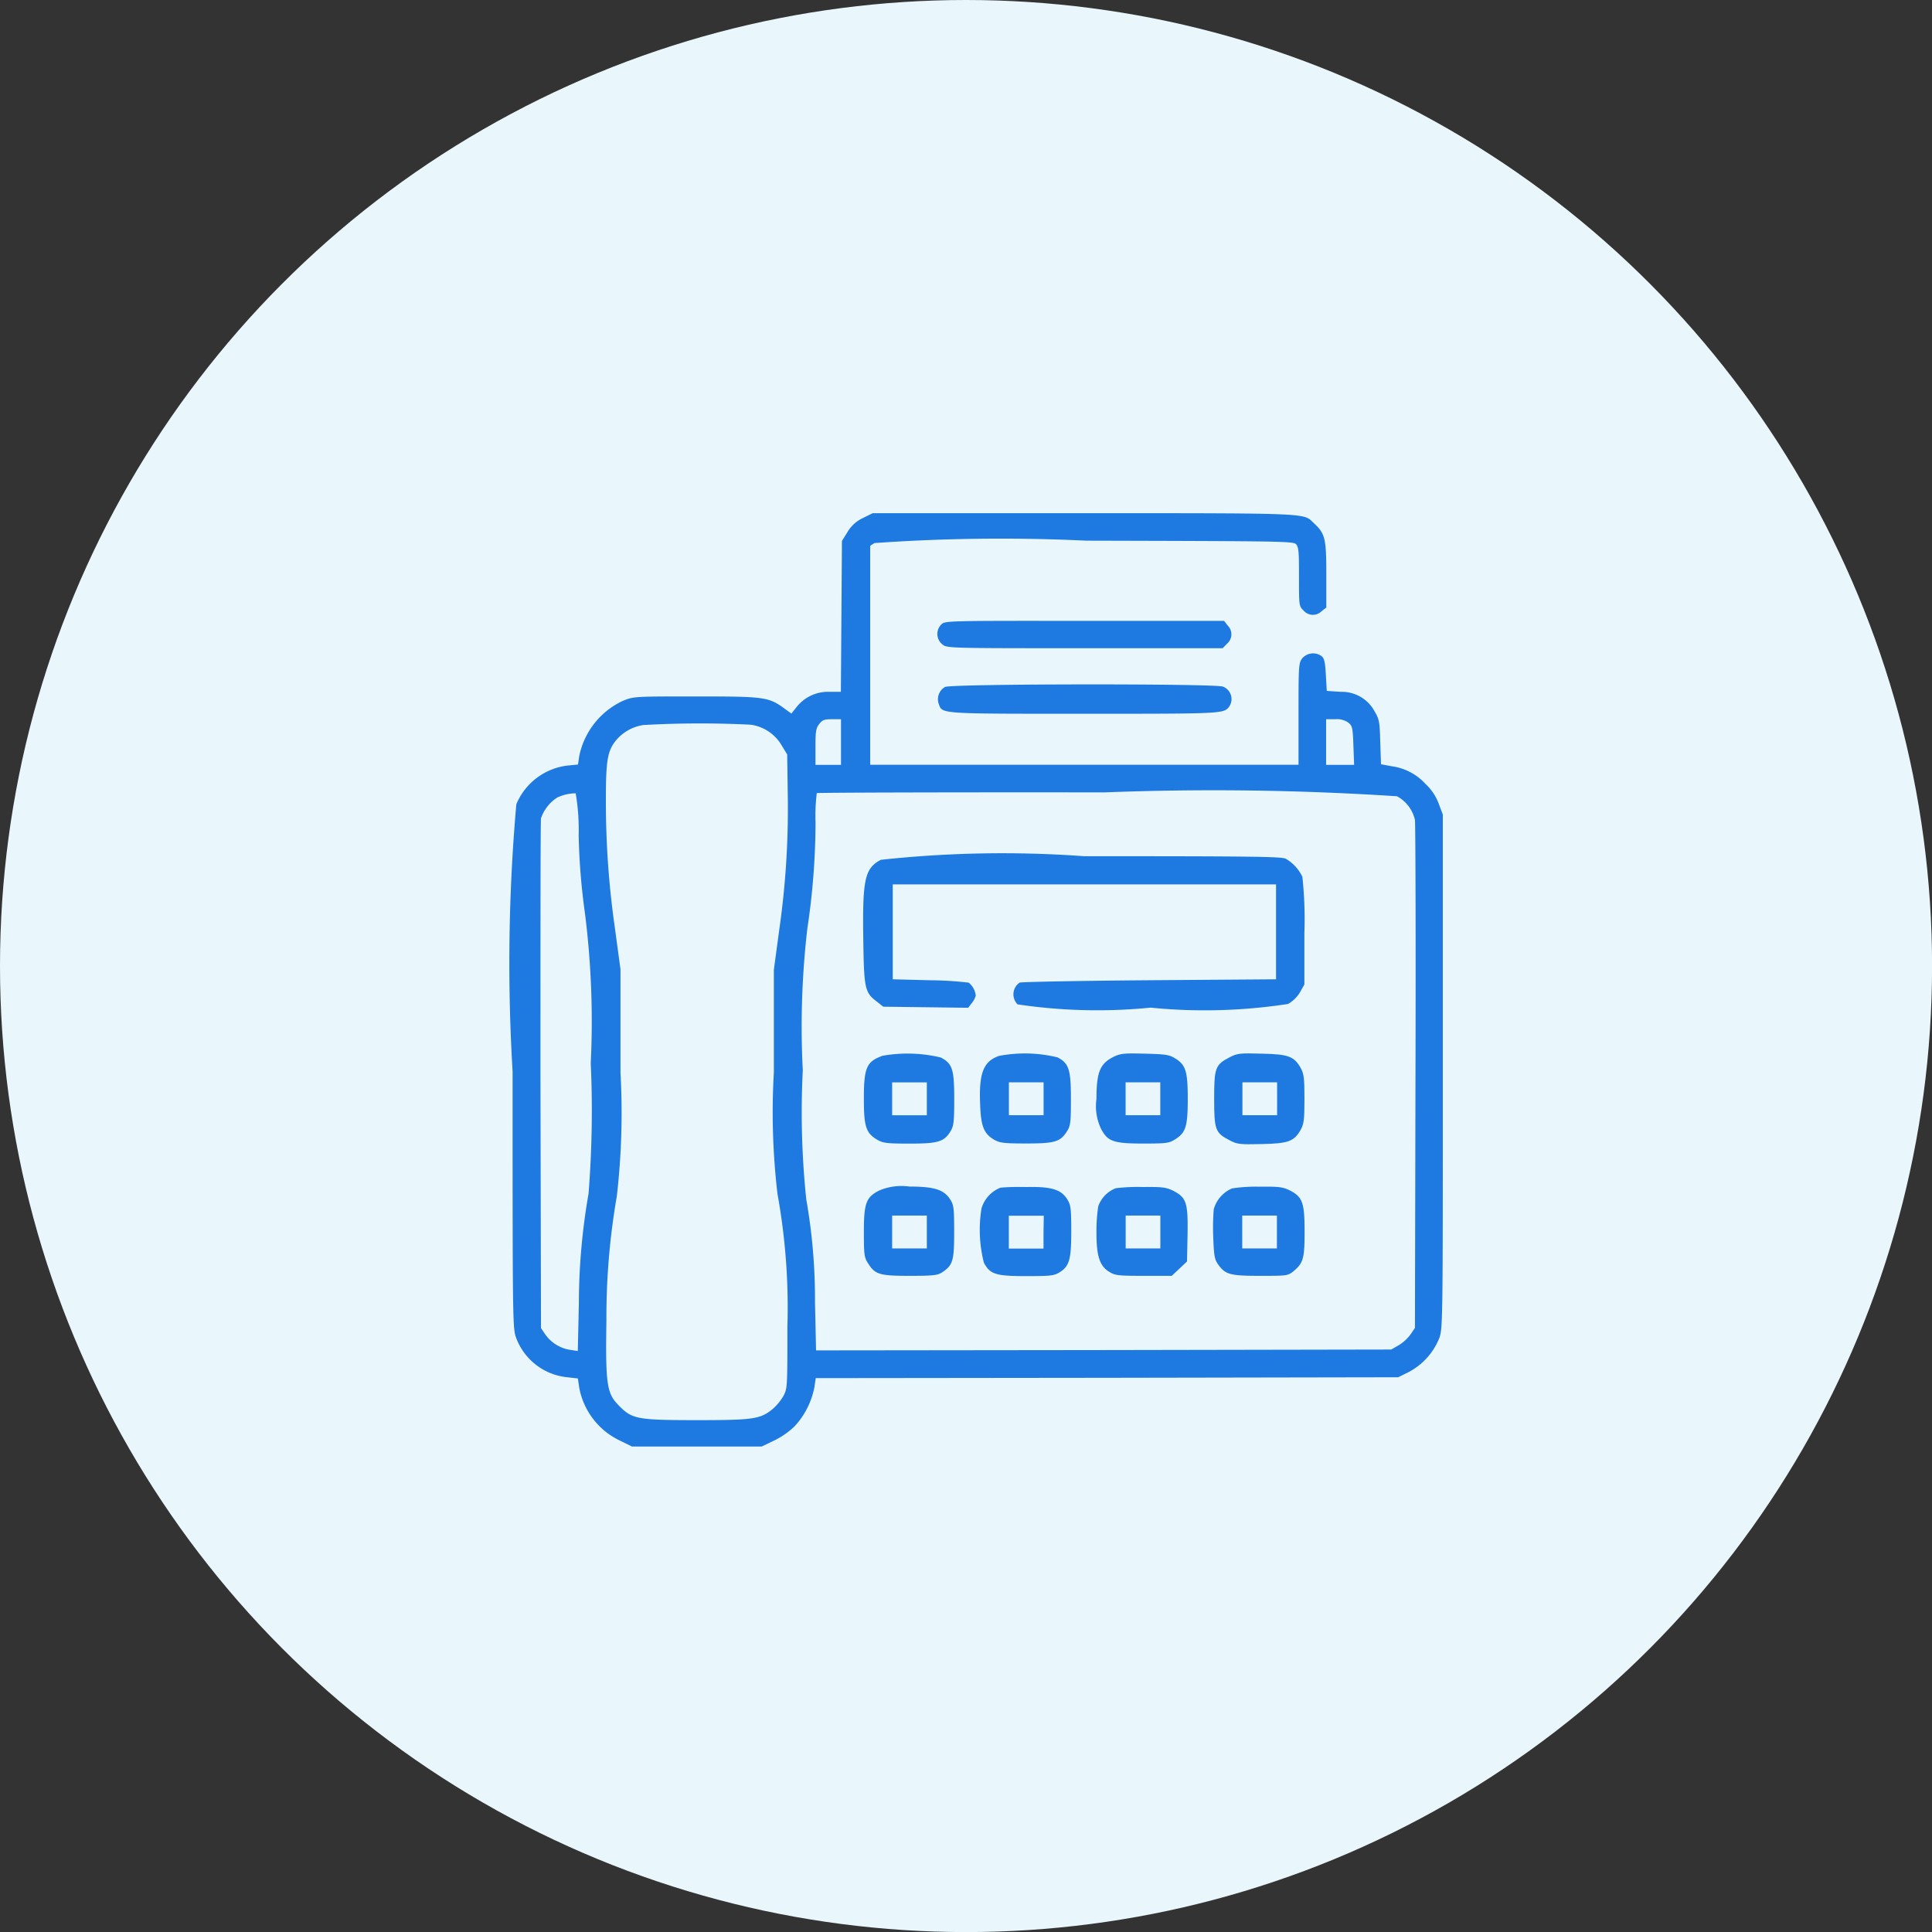 <svg xmlns="http://www.w3.org/2000/svg" width="28.973" height="28.973" viewBox="0 0 28.973 28.973">
  <rect x="0" y="0" width="28.973" height="28.973" fill="#333333" stroke="none"/>
  <g id="Group_8165" data-name="Group 8165" transform="translate(0 0)">
    <circle id="Ellipse_114" data-name="Ellipse 114" cx="14.487" cy="14.487" r="14.487" transform="translate(0 0)" fill="#e9f7fd"/>
    <g id="fax" transform="translate(7.687 7.694)">
      <path id="Path_18155" data-name="Path 18155" d="M6.251-511.926a.52.52,0,0,0-.23.211l-.082.131-.008,1.133-.008,1.13H5.756a.6.6,0,0,0-.49.219l-.085.107-.109-.079c-.233-.17-.3-.178-1.322-.178-.911,0-.933,0-1.089.063A1.171,1.171,0,0,0,2-508.36l-.019.129-.159.016a.952.952,0,0,0-.766.58A27.158,27.158,0,0,0,1-503.629c0,3.823,0,3.858.057,4.006a.915.915,0,0,0,.755.58l.167.019.019.131a1.1,1.1,0,0,0,.61.8l.183.09H4.735l.183-.088a1.216,1.216,0,0,0,.309-.213,1.2,1.2,0,0,0,.3-.594l.019-.131,4.367-.005,4.367-.008.156-.077a.993.993,0,0,0,.457-.5c.057-.148.057-.183.057-4.006v-3.856l-.06-.159a.768.768,0,0,0-.2-.3.834.834,0,0,0-.506-.265l-.161-.03-.011-.331c-.008-.3-.014-.342-.085-.462a.557.557,0,0,0-.509-.293l-.208-.014-.014-.241c-.011-.2-.025-.249-.066-.282a.217.217,0,0,0-.287.033c-.055.071-.057.107-.057.835v.763H6.363v-3.284l.063-.041a26.978,26.978,0,0,1,3.177-.036c3.046.008,3.114.008,3.152.06s.038.156.038.487c0,.424,0,.435.068.5a.184.184,0,0,0,.271.011l.071-.055v-.493c0-.539-.016-.613-.183-.769S13.043-512,9.568-512H6.4Zm-.326,3.358v.342H5.542v-.271c0-.23.008-.279.057-.342s.077-.071.192-.071h.134Zm7.61-.29c.057.047.066.077.074.342l.011.29H13.2v-.684h.134A.3.3,0,0,1,13.535-508.858Zm-8.964.03a.639.639,0,0,1,.465.312l.082.134.008.564A12.81,12.81,0,0,1,5-505.76l-.082.607v1.538a10.476,10.476,0,0,0,.055,1.828,9.518,9.518,0,0,1,.148,1.989c0,.9,0,.919-.057,1.032a.8.8,0,0,1-.164.2c-.183.151-.29.167-1.13.167-.889,0-.974-.016-1.163-.205s-.216-.285-.2-1.286a10.6,10.6,0,0,1,.156-1.866,10.92,10.92,0,0,0,.055-1.855v-1.549l-.082-.607a13.312,13.312,0,0,1-.137-1.937c0-.6.025-.739.161-.9a.664.664,0,0,1,.4-.219A15.127,15.127,0,0,1,4.571-508.828Zm-2.58,1.658a9.729,9.729,0,0,0,.093,1.16,12.958,12.958,0,0,1,.088,2.258,15.78,15.78,0,0,1-.033,1.957,9.634,9.634,0,0,0-.145,1.639l-.016.72-.109-.016a.565.565,0,0,1-.375-.227l-.068-.1-.008-3.776c0-2.08,0-3.82.008-3.869a.6.6,0,0,1,.244-.312.657.657,0,0,1,.276-.063A3.246,3.246,0,0,1,1.991-507.17Zm12.27-.586a.54.54,0,0,1,.271.356c.008.066.014,1.806.008,3.869l-.008,3.749-.068.1a.63.63,0,0,1-.178.161l-.109.063-4.313.008-4.313.005-.016-.717a8.652,8.652,0,0,0-.131-1.549,12.529,12.529,0,0,1-.052-1.935,12.768,12.768,0,0,1,.068-2.123,10.84,10.84,0,0,0,.123-1.587,2.78,2.78,0,0,1,.019-.446c.011-.008,1.951-.014,4.315-.011A42.146,42.146,0,0,1,14.261-507.755Z" transform="translate(-1 512.002)" fill="#1e7ae0"/>
      <path id="Path_18156" data-name="Path 18156" d="M193.373-323.945c-.241.129-.276.29-.263,1.188.011.742.022.8.2.936l.1.079.638.008.635.008.057-.074a.3.3,0,0,0,.057-.109.287.287,0,0,0-.107-.194,5.325,5.325,0,0,0-.591-.036l-.547-.014v-1.423H199.3v1.423l-1.9.014c-1.045.008-1.921.025-1.946.036a.213.213,0,0,0-.03.326,8.1,8.1,0,0,0,1.995.049,8.208,8.208,0,0,0,2.06-.055.486.486,0,0,0,.178-.172l.068-.12v-.769a5.966,5.966,0,0,0-.03-.846.623.623,0,0,0-.249-.271c-.063-.033-.536-.038-3.024-.038A16.943,16.943,0,0,0,193.373-323.945Z" transform="translate(-187.851 329.145)" fill="#1e7ae0"/>
      <path id="Path_18157" data-name="Path 18157" d="M193.779-215.819c-.241.088-.279.178-.279.646,0,.419.03.512.205.616.085.047.142.055.479.055.43,0,.52-.027.616-.186.047-.077.055-.14.055-.484,0-.446-.027-.528-.2-.621A2.142,2.142,0,0,0,193.779-215.819Zm.665.646v.246h-.52v-.493h.52Z" transform="translate(-188.232 223.958)" fill="#1e7ae0"/>
      <path id="Path_18158" data-name="Path 18158" d="M257.4-215.827c-.23.082-.3.254-.282.711.011.342.052.452.213.547.085.047.142.055.479.055.432,0,.512-.025.613-.186.052-.085.057-.137.057-.484,0-.438-.03-.531-.2-.621A2.064,2.064,0,0,0,257.4-215.827Zm.67.643v.246h-.52v-.493h.52Z" transform="translate(-250.107 223.968)" fill="#1e7ae0"/>
      <path id="Path_18159" data-name="Path 18159" d="M321.246-215.853c-.194.1-.246.23-.246.624a.788.788,0,0,0,.063.438c.1.2.183.233.635.233.35,0,.391-.005.482-.063.159-.1.189-.192.189-.607s-.03-.509-.189-.607c-.088-.055-.14-.063-.454-.071S321.358-215.91,321.246-215.853Zm.711.624v.246h-.52v-.493h.52Z" transform="translate(-312.244 224.013)" fill="#1e7ae0"/>
      <path id="Path_18160" data-name="Path 18160" d="M385.735-215.853c-.219.112-.235.159-.235.624s.016.512.235.624c.109.057.148.063.476.055.405-.008.487-.041.586-.213.049-.09.057-.148.057-.465s-.008-.375-.057-.465c-.1-.172-.181-.205-.586-.213C385.883-215.916,385.845-215.91,385.735-215.853Zm.709.624v.246h-.52v-.493h.52Z" transform="translate(-374.979 224.013)" fill="#1e7ae0"/>
      <path id="Path_18161" data-name="Path 18161" d="M193.733-142.94c-.2.1-.233.189-.233.624,0,.331.005.38.06.465.107.172.172.192.629.192.35,0,.416-.008.484-.052.161-.107.181-.17.181-.6,0-.35-.005-.408-.055-.487-.093-.15-.233-.2-.616-.2A.854.854,0,0,0,193.733-142.94Zm.711.624v.246h-.52v-.493h.52Z" transform="translate(-188.232 153.098)" fill="#1e7ae0"/>
      <path id="Path_18162" data-name="Path 18162" d="M257.345-142.8a.481.481,0,0,0-.279.309,1.994,1.994,0,0,0,.036.815c.093.172.175.2.632.2.361,0,.416-.005.5-.055.15-.093.178-.192.178-.621,0-.331-.008-.389-.055-.468-.093-.153-.233-.2-.616-.192C257.556-142.816,257.381-142.808,257.345-142.8Zm.651.665v.246h-.52v-.493H258Z" transform="translate(-250.034 152.919)" fill="#1e7ae0"/>
      <path id="Path_18163" data-name="Path 18163" d="M321.29-142.892a.451.451,0,0,0-.263.271,2.4,2.4,0,0,0-.027.4c0,.353.049.5.2.588.079.049.137.055.509.055h.419l.115-.107.115-.109.008-.4c.008-.479-.016-.556-.213-.659-.107-.052-.159-.06-.452-.057A2.727,2.727,0,0,0,321.29-142.892Zm.668.657v.246h-.52v-.493h.52Z" transform="translate(-312.244 153.017)" fill="#1e7ae0"/>
      <path id="Path_18164" data-name="Path 18164" d="M385.3-142.889a.481.481,0,0,0-.274.312,3.392,3.392,0,0,0-.008.416c.011.285.019.334.074.413.109.15.175.17.632.17.4,0,.41,0,.5-.071.145-.123.164-.189.164-.591,0-.435-.03-.52-.219-.618-.107-.052-.159-.06-.452-.057A2.4,2.4,0,0,0,385.3-142.889Zm.673.654v.246h-.52v-.493h.52Z" transform="translate(-374.511 153.017)" fill="#1e7ae0"/>
      <path id="Path_18165" data-name="Path 18165" d="M233.982-452.945a.2.2,0,0,0,.016.3c.071.057.09.057,2.137.057H238.2l.066-.068a.184.184,0,0,0,.011-.271l-.055-.071h-2.093C234.072-453,234.037-453,233.982-452.945Z" transform="translate(-227.552 454.615)" fill="#1e7ae0"/>
      <path id="Path_18166" data-name="Path 18166" d="M234.238-418.063a.211.211,0,0,0-.093.257c.052.148.005.145,2.181.145,2.08,0,2.091,0,2.173-.107a.2.2,0,0,0-.093-.3C238.316-418.115,234.334-418.112,234.238-418.063Z" transform="translate(-227.753 420.671)" fill="#1e7ae0"/>
    </g>
  </g>
</svg>
